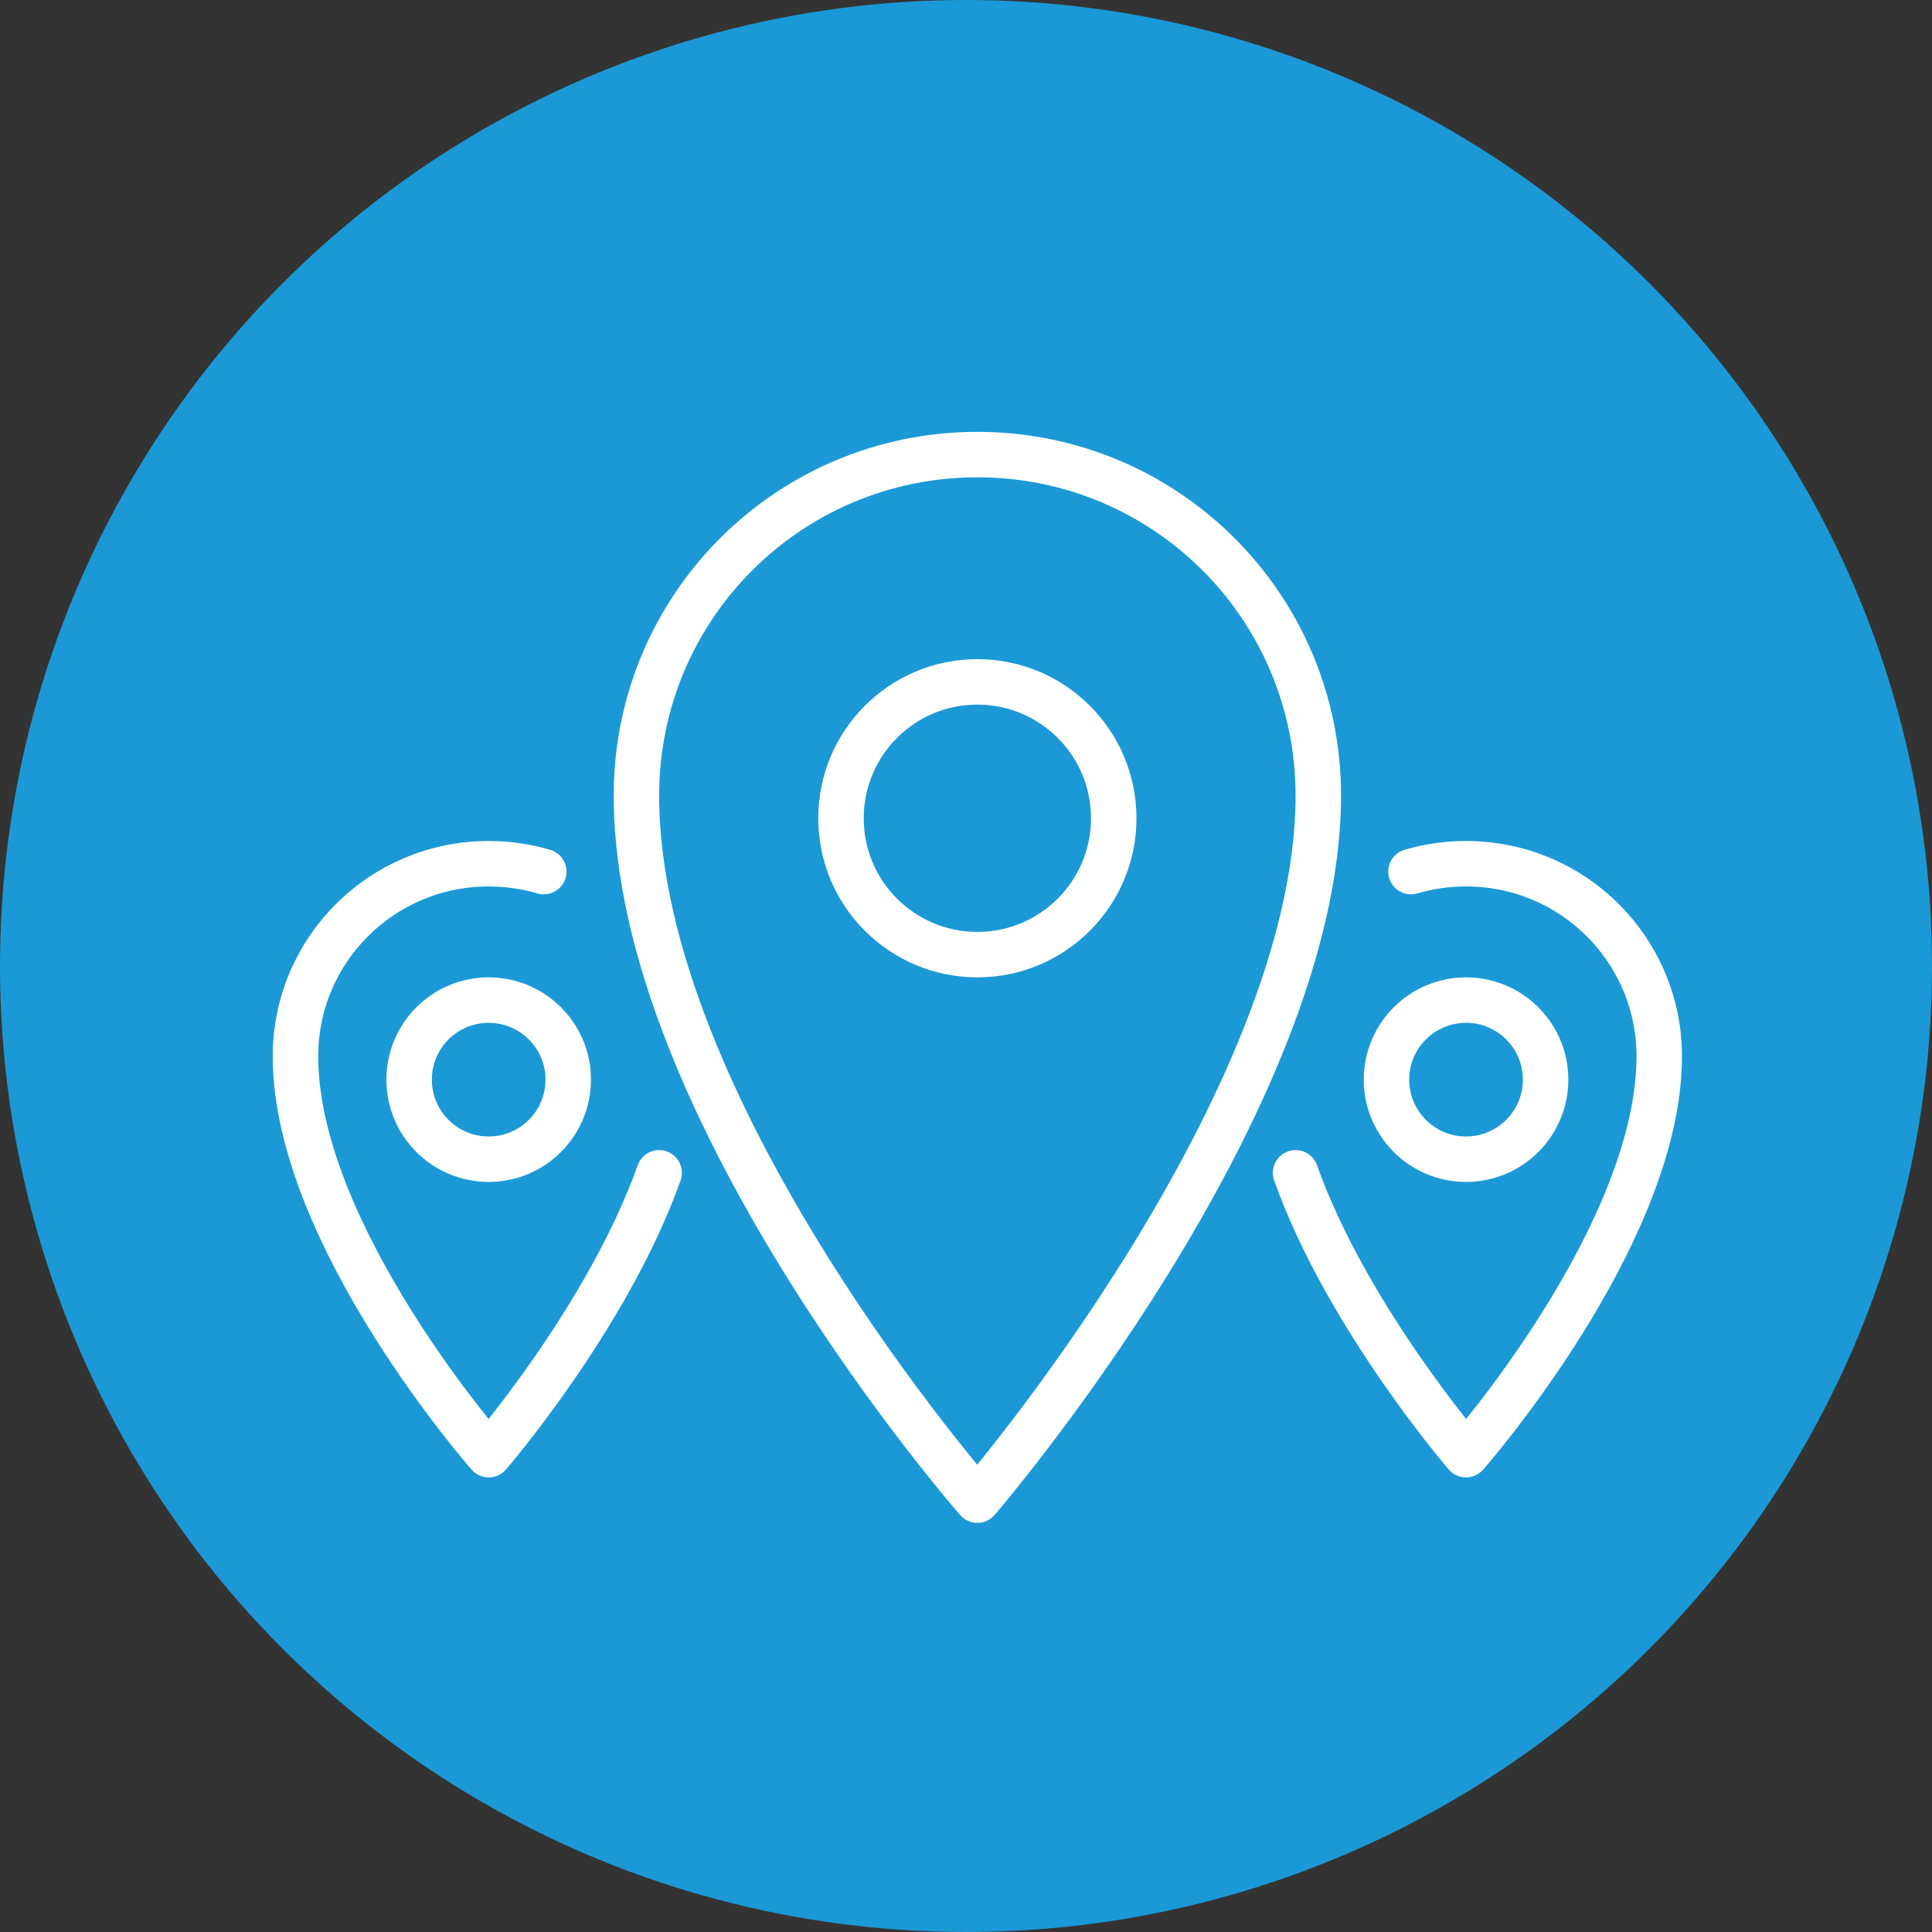 <?xml version="1.0" encoding="UTF-8"?>
<svg width="85px" height="85px" viewBox="0 0 85 85" version="1.1" xmlns="http://www.w3.org/2000/svg" xmlns:xlink="http://www.w3.org/1999/xlink">
    <rect x="0" y="0" width="85" height="85" fill="#333333" stroke="none"/>
    <!-- Generator: Sketch 59 (86127) - https://sketch.com -->
    <title>Group 11@2x</title>
    <desc>Created with Sketch.</desc>
    <g id="Page-1" stroke="none" stroke-width="1" fill="none" fill-rule="evenodd">
        <g id="01-home" transform="translate(-1079, -5972)">
            <g id="Group-11" transform="translate(1079, 5972)">
                <circle id="Oval-Copy-12" fill="#1B99D6" cx="42.5" cy="42.5" r="42.5"></circle>
                <g id="icons8-marker-copy" transform="translate(13, 20)" stroke="#FFFFFF" stroke-linejoin="round" stroke-width="2">
                    <g id="m1" transform="translate(15, 0)">
                        <path d="M30,15 C30,28.6 15,46 15,46 C15,46 0,28.9 0,15 C0,6.7 6.7,0 15,0 C23.3,0 30,6.7 30,15 Z" id="Path"></path>
                        <path d="M15,10 C11.686,10 9,12.686 9,16 C9,19.314 11.686,22 15,22 C18.314,22 21,19.314 21,16 C21,12.686 18.314,10 15,10 L15,10 Z" id="Path"></path>
                    </g>
                    <g id="m1-copy-2" transform="translate(0, 18)">
                        <path d="M16,13.599 C13.75,19.929 8.502,26 8.502,26 C8.502,26 0,16.335 0,8.478 C0,3.787 3.798,0 8.502,0 C9.344,0 10.156,0.121 10.923,0.347" id="Path" stroke-linecap="round"></path>
                        <path d="M8.5,6 C6.567,6 5,7.567 5,9.5 C5,11.433 6.567,13 8.5,13 C10.433,13 12,11.433 12,9.5 C12,7.567 10.433,6 8.5,6 L8.5,6 Z" id="Path"></path>
                    </g>
                    <g id="m1-copy-3" transform="translate(52, 31) scale(-1, 1) translate(-52, -31) translate(44, 18)">
                        <path d="M16,13.599 C13.75,19.929 8.502,26 8.502,26 C8.502,26 0,16.335 0,8.478 C0,3.787 3.798,0 8.502,0 C9.344,0 10.156,0.121 10.923,0.347" id="Path" stroke-linecap="round"></path>
                        <path d="M8.5,6 C6.567,6 5,7.567 5,9.5 C5,11.433 6.567,13 8.5,13 C10.433,13 12,11.433 12,9.5 C12,7.567 10.433,6 8.5,6 L8.5,6 Z" id="Path"></path>
                    </g>
                </g>
            </g>
        </g>
    </g>
</svg>